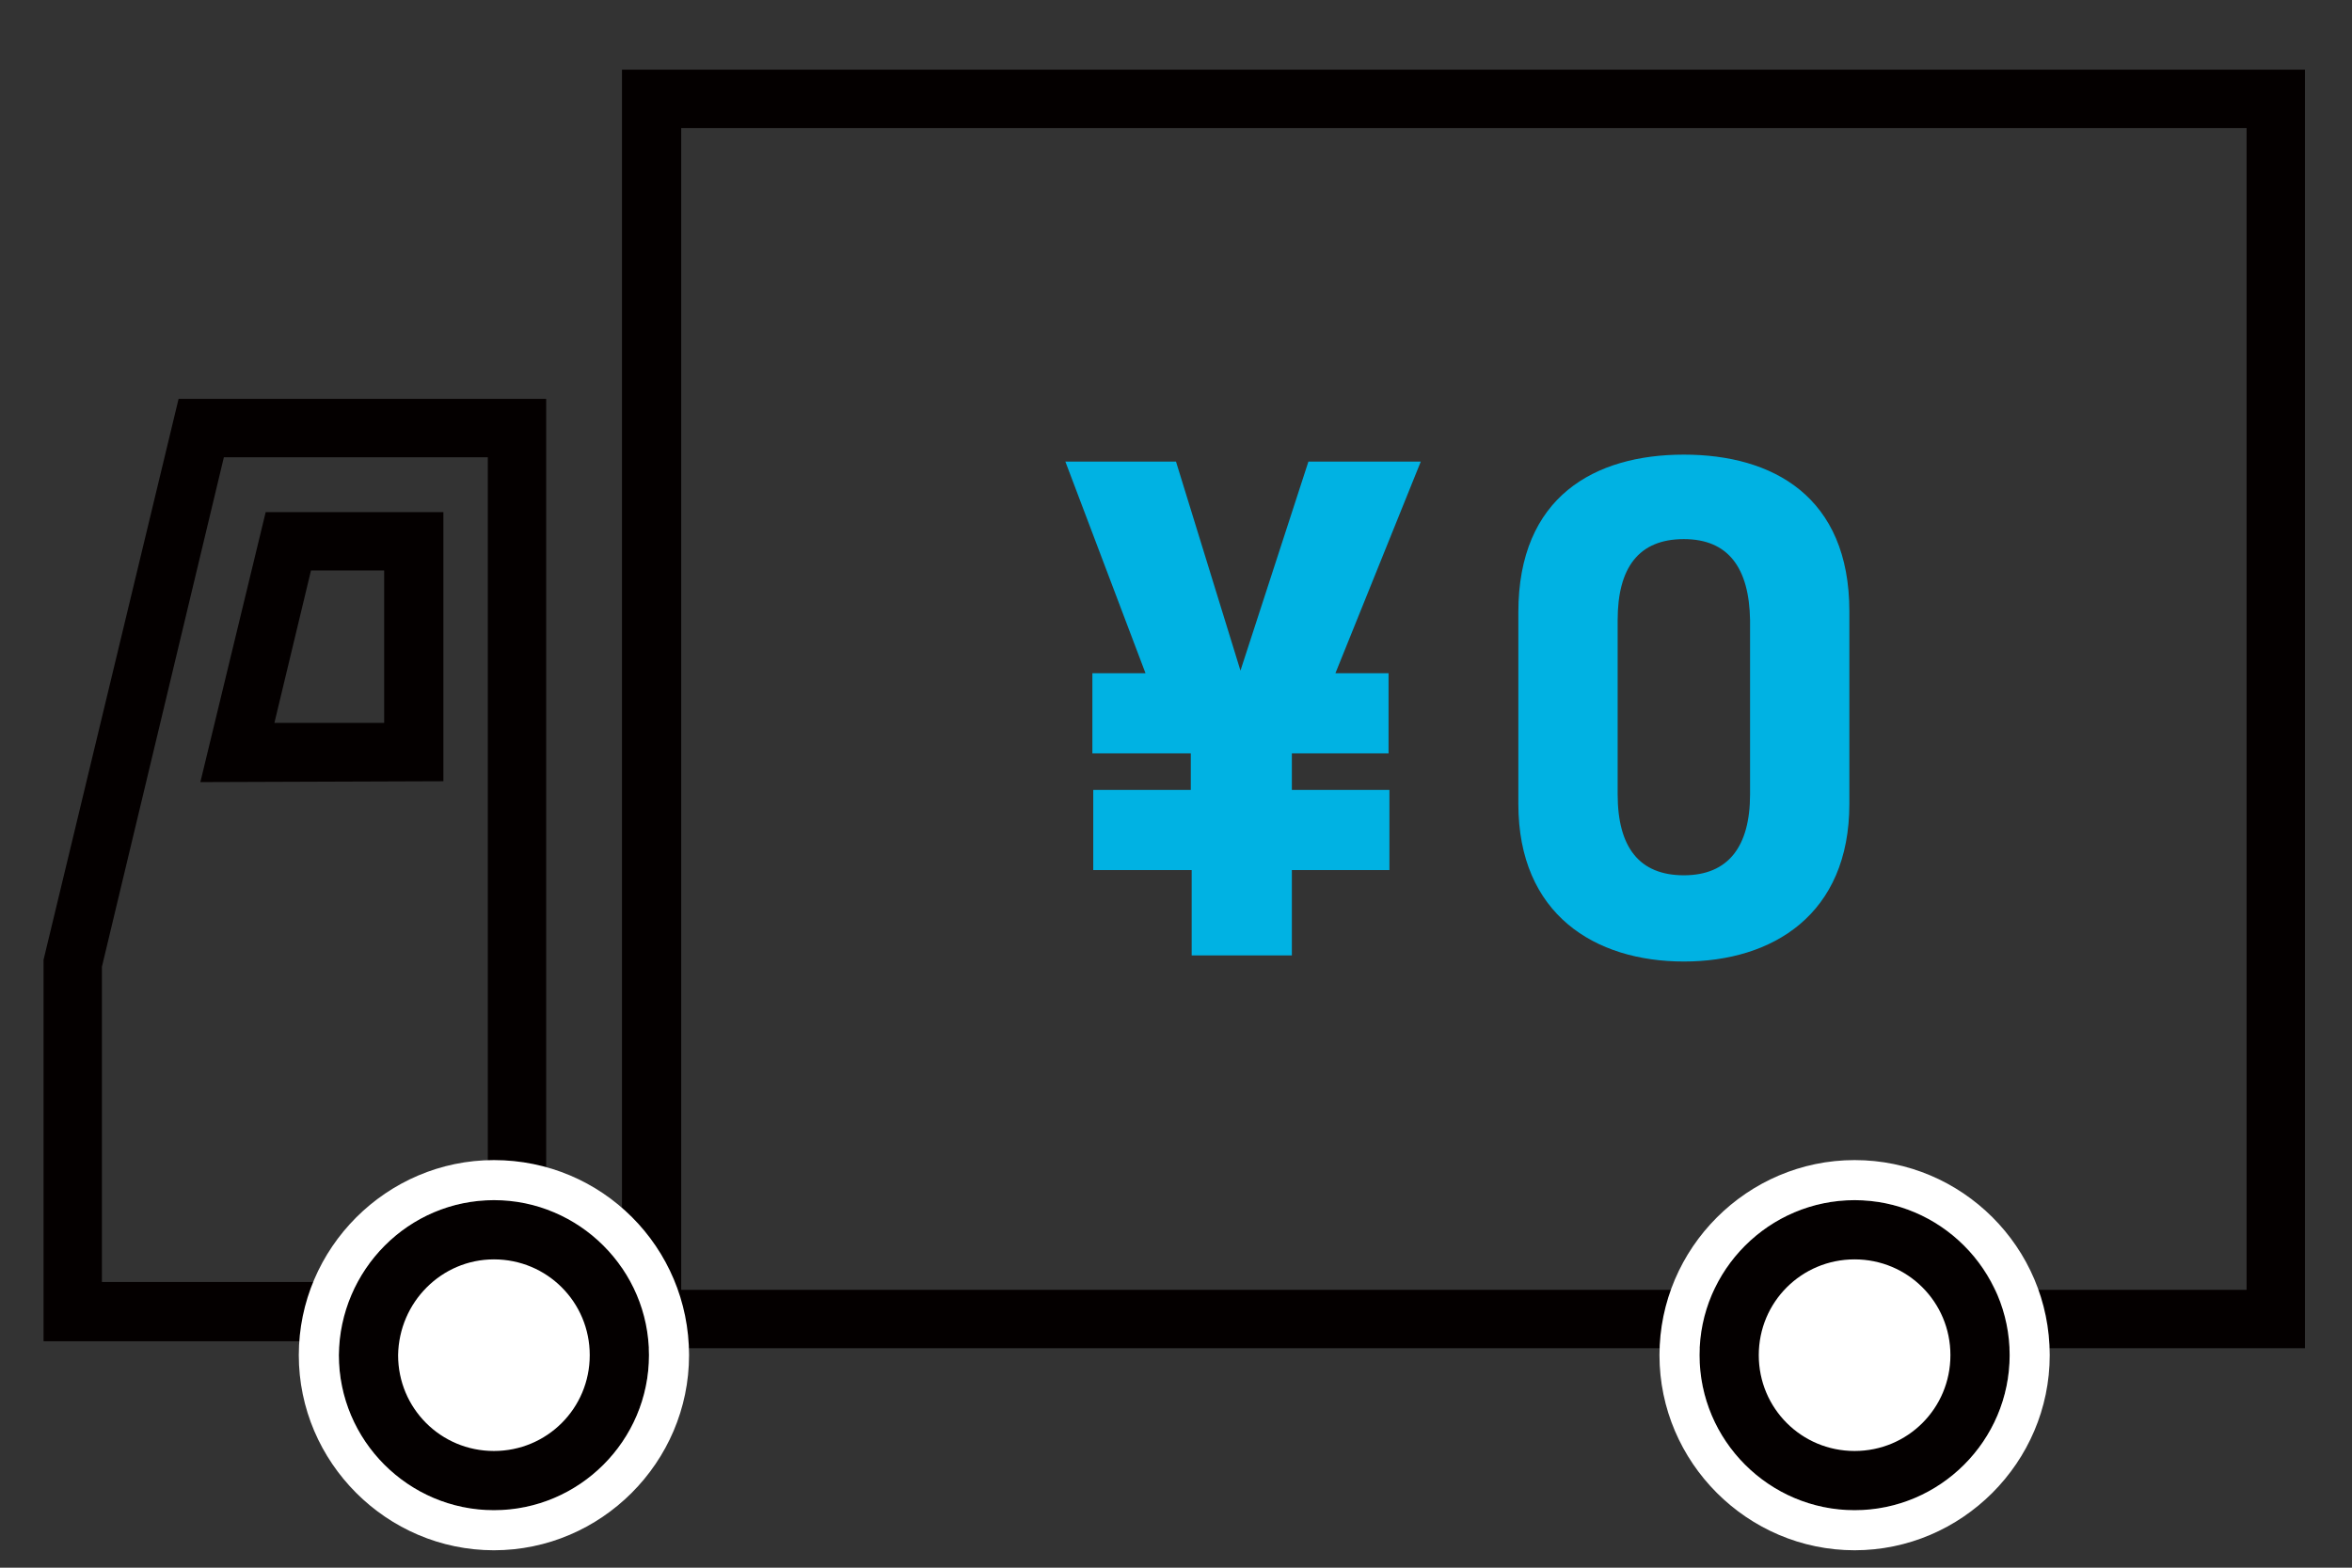 <?xml version="1.0" encoding="utf-8"?>
<!-- Generator: Adobe Illustrator 25.2.1, SVG Export Plug-In . SVG Version: 6.00 Build 0)  -->
<svg version="1.1" id="レイヤー_1" xmlns="http://www.w3.org/2000/svg" xmlns:xlink="http://www.w3.org/1999/xlink" x="0px"
	 y="0px" viewBox="0 0 270 180" style="enable-background:new 0 0 270 180;" xml:space="preserve">
<rect x="0" y="0" width="270" height="180" fill="#333333" stroke="none"/>
<style type="text/css">
	.st0{fill:#040000;}
	.st1{fill:#FFFFFF;}
	.st2{fill:#00B2E3;}
</style>
<g>
	<g>
		<path class="st0" d="M257.9,14.7v133.4H78.2V14.7H257.9 M264.6,8H71.4v146.8h193.2V8L264.6,8z"/>
	</g>
	<g>
		<path class="st0" d="M56,52.5v86.6l-0.3,7.6l-13.8,0.5H11.7V111l14-58.5L56,52.5 M62.7,45.8H20.5L5,110.2v43.8h37.1l20.1-0.8
			l0.5-14V45.8L62.7,45.8z"/>
	</g>
	<g>
		<path class="st0" d="M44.1,65.5V83H31.5l4.2-17.5H44.1 M50.9,58.8H30.5L23,89.8l27.9-0.1V58.8L50.9,58.8z"/>
	</g>
	<g>
		<path class="st1" d="M56.7,169.9c-7.9,0-14.3-6.4-14.3-14.3s6.4-14.3,14.3-14.3s14.3,6.4,14.3,14.3S64.7,169.9,56.7,169.9z"/>
		<path class="st0" d="M56.7,144.6c6.1,0,11,4.9,11,11c0,6.1-4.9,11-11,11s-11-4.9-11-11C45.8,149.5,50.7,144.6,56.7,144.6
			 M56.7,137.8c-9.8,0-17.8,8-17.8,17.8c0,9.8,8,17.8,17.8,17.8s17.8-8,17.8-17.8C74.5,145.8,66.5,137.8,56.7,137.8L56.7,137.8z"/>
	</g>
	<path class="st1" d="M56.7,137.8c9.8,0,17.8,8,17.8,17.8c0,9.8-8,17.8-17.8,17.8s-17.8-8-17.8-17.8C39,145.8,46.9,137.8,56.7,137.8
		 M56.7,133.2c-12.3,0-22.4,10.1-22.4,22.4S44.4,178,56.7,178s22.4-10.1,22.4-22.4C79.1,143.2,69.1,133.2,56.7,133.2L56.7,133.2z"/>
	<g>
		<path class="st1" d="M212.9,169.9c-7.9,0-14.3-6.4-14.3-14.3s6.4-14.3,14.3-14.3s14.3,6.4,14.3,14.3S220.8,169.9,212.9,169.9z"/>
		<path class="st0" d="M212.9,144.6c6.1,0,11,4.9,11,11c0,6.1-4.9,11-11,11s-11-4.9-11-11S206.8,144.6,212.9,144.6 M212.9,137.8
			c-9.8,0-17.8,8-17.8,17.8c0,9.8,8,17.8,17.8,17.8c9.8,0,17.8-8,17.8-17.8C230.6,145.8,222.7,137.8,212.9,137.8L212.9,137.8z"/>
	</g>
	<path class="st1" d="M212.9,137.8c9.8,0,17.8,8,17.8,17.8c0,9.8-8,17.8-17.8,17.8c-9.8,0-17.8-8-17.8-17.8
		C195.1,145.8,203.1,137.8,212.9,137.8 M212.9,133.2c-12.3,0-22.4,10.1-22.4,22.4s10.1,22.4,22.4,22.4s22.4-10.1,22.4-22.4
		C235.3,143.2,225.2,133.2,212.9,133.2L212.9,133.2z"/>
	<g>
		<path class="st2" d="M136.7,90.7v-4.2h-11.3v-9.2h6.1l-9.2-24.3H135l7.4,24l7.8-24h12.9l-9.8,24.3h6.1v9.2h-11.1v4.2h11.2v9.2
			h-11.2v9.8h-11.5v-9.8h-11.3v-9.2H136.7z"/>
		<path class="st2" d="M212.3,92.3c0,12.7-8.8,18.1-19,18.1c-10.2,0-19-5.4-19-18.1v-22c0-13.3,8.8-18.1,19-18.1
			c10.2,0,19,4.8,19,18V92.3z M193.3,61.9c-5.2,0-7.6,3.3-7.6,9.3v20c0,6.1,2.5,9.3,7.6,9.3c5.1,0,7.6-3.3,7.6-9.3v-20
			C200.8,65.2,198.4,61.9,193.3,61.9z"/>
	</g>
</g>
</svg>
